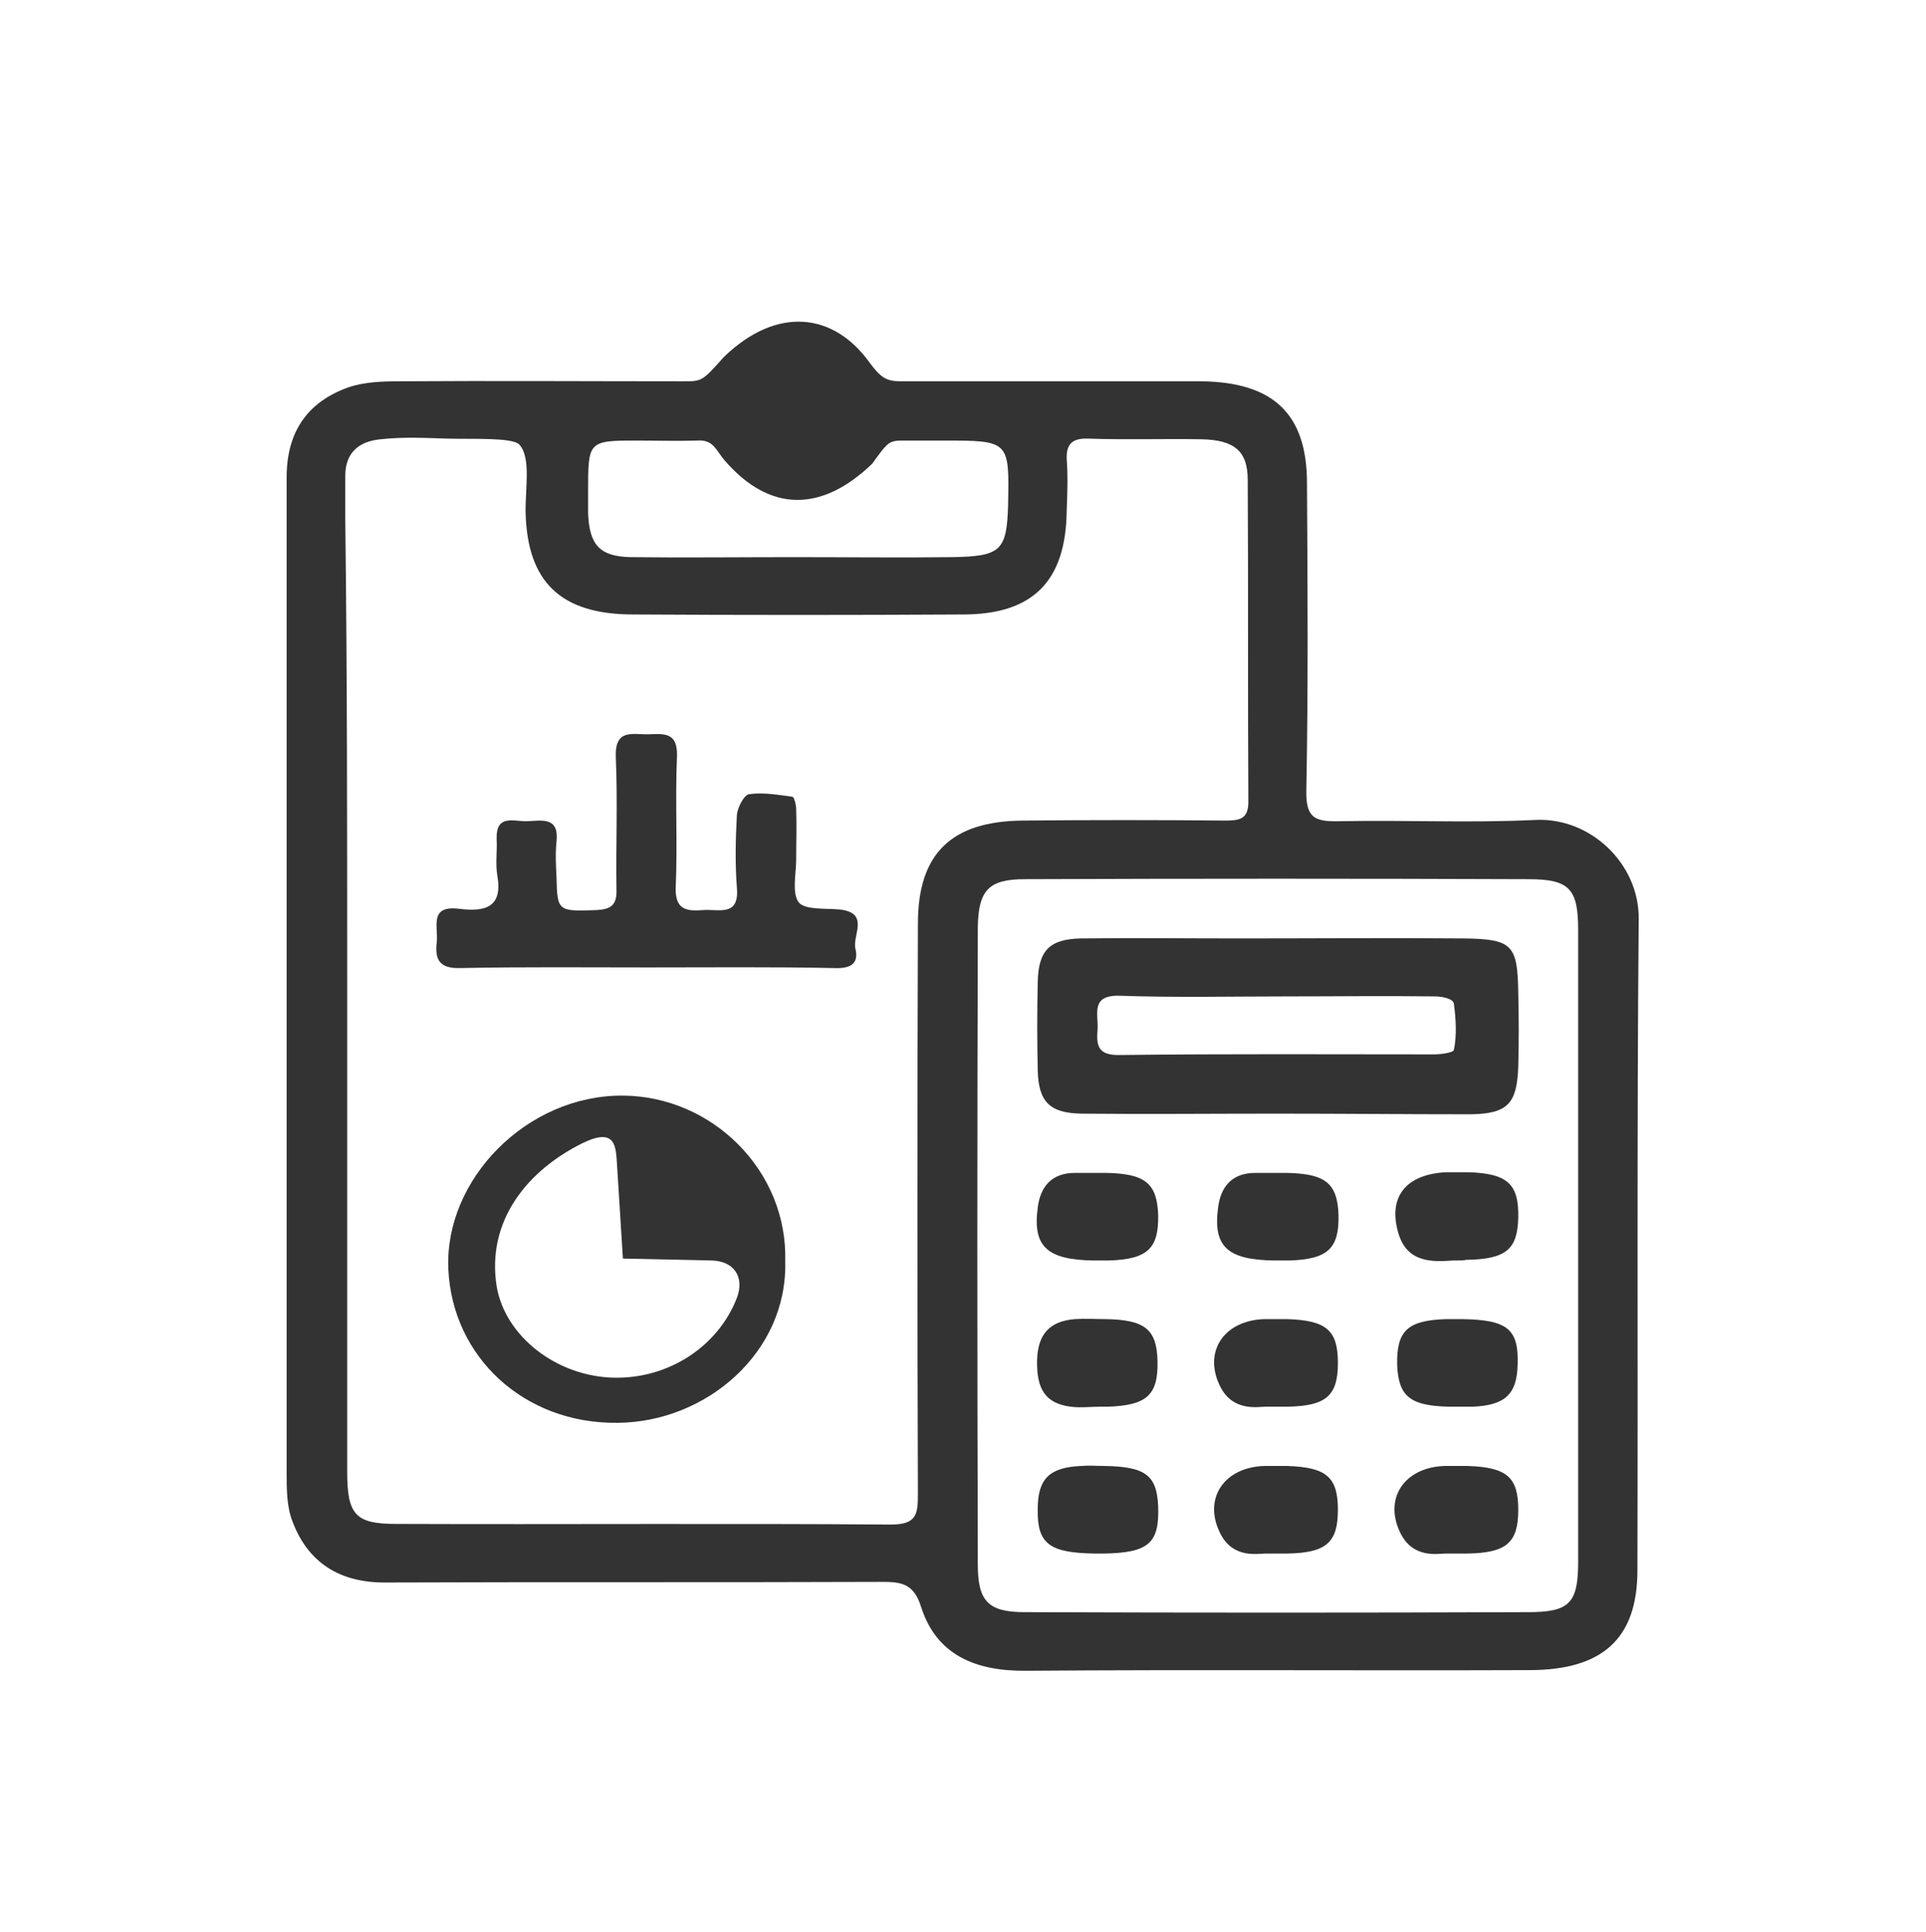 <?xml version="1.0" encoding="utf-8"?>
<!-- Generator: Adobe Illustrator 25.4.1, SVG Export Plug-In . SVG Version: 6.00 Build 0)  -->
<svg version="1.1" xmlns="http://www.w3.org/2000/svg" xmlns:xlink="http://www.w3.org/1999/xlink" x="0px" y="0px"
	 viewBox="0 0 299 300" style="enable-background:new 0 0 299 300;" xml:space="preserve">
<style type="text/css">
	.st0{display:none;}
	.st1{display:inline;}
	.st2{fill:#333333;}
</style>
<g id="Layer_1" class="st0">
	<g class="st1">
		<g>
			<path class="st2" d="M149.8,53.9c32.8,0,65.6,0,98.5,0c1.7,0,3.3,0,5,0c8.4,0.4,14.4,6.3,14.8,14.6c0.1,1,0,2,0,3
				c0,40.3,0,80.6,0,121c0,0.8,0,1.7,0,2.5c-0.3,8.9-6.4,14.9-15.4,15.1c-5,0.1-10,0-15,0c-18.2,0-36.3,0.1-54.5-0.1
				c-3.9,0-6.6,1.1-8.7,4.5c-5.1,8.2-4.9,16.4-0.4,24.6c1.8,3.3,4.5,5.2,8.6,4.8c3.1-0.3,6.3-0.1,9.5,0c4.3,0.1,5.9,1.8,5.9,5.7
				s-1.6,5.3-6.1,5.5c-2.5,0.1-5,0-7.5,0c-24.2,0-48.3,0-72.5,0c-1.3,0-2.7,0.1-4,0c-3.6-0.3-5.1-1.9-5.1-5.4
				c-0.1-3.8,1.5-5.5,5.3-5.7c4.2-0.2,8.3-0.2,12.5,0c2.9,0.1,4.9-0.9,6.6-3.4c5.6-7.7,5.2-20.5-2.3-28.6c-1.1-1.2-3.5-1.7-5.4-1.7
				c-11.2-0.2-22.3-0.1-33.5-0.1c-12.8,0-25.7,0-38.5,0c-10.7,0-16.8-6-16.8-16.7c0-40.8,0-81.6,0-122.5c0-11.1,5.9-17,16.9-17
				C81.8,53.9,115.8,53.9,149.8,53.9z M149.5,203.9c32.3,0,64.7,0,97,0c12,0,15.4-3.4,15.4-15.5c0-37.5,0-75,0-112.5
				c0-12.4-3.3-15.8-15.6-15.8c-64.5,0-129,0-193.5,0c-1.5,0-3-0.1-4.5,0.1c-6.9,0.6-10.5,4.3-11.1,11.2c-0.1,0.8,0,1.7,0,2.5
				c0,38.7,0,77.3,0,116c0,10.1,3.9,13.9,13.9,14c1.2,0,2.3,0,3.5,0C86.2,203.9,117.8,203.9,149.5,203.9z"/>
			<path class="st2" d="M84.4,96c-7.2,0-13.9,0-21.1,0c0-3.4,0-6.3,0-9.1c3.8-1.2,25.5-1.4,31.4-0.3c-0.2,6.9,2.3,13.3,5.3,19.9
				c32.3,0,64.6,0,97.2,0c0.4-1.9,0.7-3.8,1.2-6.2c2.9,0,5.7,0,9.2,0c0.1,1.9,0.4,3.8,0.4,5.7c0,12.3-0.1,24.7,0.1,37
				c0,4.6,0.6,9.3,0.9,13.9c0.1,2.4,0,4.9,0,7.7c-4.5,0.5-8.4,1.2-12.4,1.2c-26.2,0.1-52.3,0.1-78.5,0.1c-2.8,0-5.6-0.3-9.1-0.4
				C101,142.8,92.9,119.8,84.4,96z M108.6,132.1c5.2,1.2,84.7,1.1,89.1-0.1c0.2-4.8,0.6-9.6-0.3-14.9c-10.7,0-21,0-31.3,0
				s-20.6-0.1-31,0c-10.2,0.1-20.4-0.5-31.3,0.5C105.6,123,107.1,127.7,108.6,132.1z M197.6,143.5c-1.5-0.2-2.3-0.4-3.1-0.4
				c-26.3,0-52.6,0-78.9,0c-0.5,0-1,0.2-1.4,0.3c-0.2,0-0.3,0.2-0.4,0.3s-0.2,0.3-0.5,1c1.1,3.5,2.1,7.4,4,10c27.2,0,53.6,0,80.3,0
				C197.6,150.7,197.6,147.3,197.6,143.5z"/>
			<path class="st2" d="M126.1,178.3c0.8,6.1-5.1,9.4-8.7,9.5c-5.2,0-9.3-4.3-9.4-9.6c0-4.7,4-9,8.7-9.1
				C122.4,168.9,126,172.5,126.1,178.3z"/>
			<path class="st2" d="M196.5,187c-5.1,0-9.4-4-9.5-8.9c-0.1-5.4,3.5-9.1,8.8-9.2c5.8-0.1,9.7,3.5,9.7,8.9
				C205.6,183.1,201.7,187,196.5,187z"/>
		</g>
	</g>
</g>
<g id="Laag_2">
	<g>
		<path class="st2" d="M44.5,152.5c0-26.1,0-52.3,0-78.4c0-6.9,3.1-11.7,9.7-14c2.4-0.8,5.2-0.9,7.7-0.9c14.7-0.1,29.5,0,44.2,0
			c2.9,0,2.9,0,6.3-3.8c8.2-7.9,17-6.9,22.6,0.9c1.7,2.3,2.6,2.9,4.8,2.9c15.5,0,31,0,46.6,0c11.2,0.1,16.5,5,16.5,15.8
			c0.1,15.9,0.2,31.8-0.1,47.7c-0.1,4.4,1.4,4.9,5.3,4.8c10.1-0.2,20.2,0.3,30.3-0.2c8.5-0.4,16.1,6.8,16,15.4
			c-0.3,33.7-0.1,67.4-0.2,101.1c0,10.6-5.4,15.5-16.8,15.5c-26,0.1-52-0.1-78,0.1c-7.9,0.1-14-2.4-16.4-9.9
			c-1.2-3.9-3.4-3.9-6.5-3.9c-25.6,0.1-51.2,0-76.8,0.1c-7,0-11.9-3.1-14.3-9.5c-0.9-2.3-0.9-5-0.9-7.6
			C44.5,203.3,44.5,177.9,44.5,152.5z M53.9,152.4c0,25.4,0,50.7,0,76.1c0,6.7,1.3,8.1,7.6,8.1c25.6,0.1,51.2-0.1,76.8,0.1
			c4,0,4.2-1.6,4.2-4.7c-0.1-29.5-0.1-59.1,0-88.6c0-10.9,5.2-15.9,16.3-16c10.5-0.1,20.9-0.1,31.4,0c2.2,0,3.6-0.2,3.6-2.9
			c-0.1-16.7,0-33.3-0.1-50c0-4.5-2.1-6.2-7.2-6.3c-5.8-0.1-11.6,0.1-17.5-0.1c-2.4-0.1-3.5,0.7-3.4,3.2c0.2,2.6,0.1,5.3,0,7.9
			c-0.1,11-5.2,16.2-16.1,16.2c-17.1,0.1-34.1,0.1-51.2,0c-11.2,0-16.4-5-16.7-15.7c-0.1-3.7,0.9-8.7-1-10.7
			c-1.1-1.1-7.2-0.8-11-0.9c-3.5-0.1-7-0.3-10.5,0.1c-3.3,0.3-5.5,2-5.5,5.7c0,2.3,0,4.5,0,6.8C53.9,104.7,53.9,128.5,53.9,152.4z
			 M245,194.5c0-16.7,0-33.4,0-50.1c0-6.5-1.4-7.9-7.8-7.9c-26-0.1-52-0.1-78.1,0c-5.6,0-7.2,1.7-7.3,7.4c-0.1,33-0.1,66,0,99
			c0,5.7,1.6,7.4,7.3,7.4c26,0.1,52,0.1,78.1,0c6.5,0,7.8-1.4,7.8-7.9C245,226.4,245,210.5,245,194.5z M123.3,86.5
			c8.1,0,16.2,0.1,24.4,0c7.7-0.1,8.6-1,8.8-8.1c0.2-10,0.2-10-10.1-10c-1.9,0-3.9,0-5.8,0c-2.6,0-2.6,0-5.2,3.6
			c-7.9,7.6-15.9,7.5-22.8-0.4c-1.5-1.7-1.8-3.4-4.4-3.2c-3.1,0.1-6.2,0-9.3,0c-7.6,0-7.6,0.1-7.6,7.9c0,1.1,0,2.3,0,3.4
			c0.2,4.9,1.8,6.7,6.6,6.8C106.3,86.6,114.8,86.5,123.3,86.5z"/>
		<path class="st2" d="M121.9,195.8c0.4,14.2-12.3,25-26,25.1c-14.5,0.2-25.7-10.2-26.3-23.9C69,183.1,81.8,170,96.7,170.1
			C110.7,170.2,122.3,181.9,121.9,195.8z M95.5,213.9c8.4,0.1,16-4.9,18.9-12.4c1.2-3.2-0.4-5.7-3.9-5.8c-4.6-0.1-9.2-0.2-13.8-0.3
			c-0.3-4.8-0.6-9.6-0.9-14.4c-0.2-2.9-0.1-6-5.2-3.6c-8.8,4.3-15.1,12.2-13.5,22.3C78.4,207.5,86.5,213.8,95.5,213.9z"/>
		<path class="st2" d="M100.6,150.2c-9.7,0-19.4-0.1-29.1,0.1c-3.3,0.1-4-1.3-3.7-4c0.3-2.3-1.3-5.8,3.5-5.2c4,0.5,6.8-0.2,5.9-5.2
			c-0.3-1.8,0-3.8-0.1-5.7c-0.1-3.9,2.8-2.6,4.8-2.7c2.2-0.1,4.9-0.7,4.5,3.1c-0.2,1.9-0.1,3.8,0,5.7c0.1,5.2,0.3,5.2,6.1,5
			c2.5-0.1,3.3-0.9,3.2-3.3c-0.1-6.8,0.2-13.6-0.1-20.4c-0.2-4.6,2.7-3.5,5.2-3.6c2.5-0.1,4.4-0.2,4.3,3.4
			c-0.3,6.8,0.1,13.6-0.2,20.4c-0.1,3.4,1.6,3.7,4.2,3.5c2.5-0.2,5.7,1.1,5.3-3.5c-0.3-3.8-0.2-7.6,0-11.3c0.1-1.1,1.1-3.1,1.9-3.2
			c2.2-0.3,4.5,0.1,6.7,0.4c0.3,0,0.6,1.3,0.6,1.9c0.1,2.6,0,5.3,0,7.9c0,2.2-0.7,5.1,0.4,6.6c1,1.2,4.1,0.9,6.3,1.1
			c4.8,0.5,2,4,2.5,6.1c0.6,2.5-1,3.1-3.3,3C120,150.1,110.3,150.2,100.6,150.2z"/>
		<path class="st2" d="M198.1,172.9c-10.1,0-20.2,0.1-30.3,0c-4.9-0.1-6.6-1.9-6.7-6.8c-0.1-4.5-0.1-9.1,0-13.6
			c0.1-4.9,1.8-6.7,6.7-6.8c8.2-0.1,16.3,0,24.5,0c11.7,0,23.3-0.1,35,0c7.5,0.1,8.3,1,8.4,8.5c0.1,3.8,0.1,7.6,0,11.4
			c-0.2,5.7-1.6,7.3-7.3,7.4C218.3,173,208.2,172.9,198.1,172.9z M199.6,154.7c-8.5,0-17,0.2-25.6-0.1c-4.7-0.2-3.5,2.7-3.6,5.1
			c-0.2,2.5-0.1,4.2,3.5,4.1c16.3-0.2,32.5-0.1,48.8-0.1c1.1,0,3-0.3,3-0.7c0.5-2.1,0.3-5.1,0-7.2c-0.1-0.7-1.7-1.1-2.9-1.1
			C215.1,154.6,207.3,154.7,199.6,154.7z"/>
		<path class="st2" d="M169.8,195.7c-7.3-0.1-9.5-2.2-8.7-8.2c0.4-3.2,2.1-5.4,5.8-5.4c1.6,0,3.1,0,4.7,0c6.2,0.1,8,1.6,8.2,6.5
			c0.1,5.2-1.6,6.9-7.6,7.1C171.4,195.7,170.6,195.7,169.8,195.7z"/>
		<path class="st2" d="M197.8,195.7c-7.3-0.1-9.5-2.2-8.7-8.2c0.4-3.2,2.1-5.4,5.8-5.4c1.6,0,3.1,0,4.7,0c6.2,0.1,8,1.6,8.2,6.5
			c0.1,5.2-1.6,6.9-7.6,7.1C199.3,195.7,198.6,195.7,197.8,195.7z"/>
		<path class="st2" d="M225.6,195.7c-3,0.2-7.1,0.5-8.5-4.2c-1.7-5.7,1.2-9.2,7.4-9.5c1.2,0,2.3,0,3.5,0c6,0.2,7.8,1.8,7.7,7
			c-0.1,5-1.9,6.5-8.1,6.6C227.2,195.7,226.8,195.7,225.6,195.7z"/>
		<path class="st2" d="M170.9,218.4c-1.6,0-3.1,0.2-4.7,0c-3.8-0.5-5.3-2.6-5.2-7.2c0.1-4.1,2-6.1,5.9-6.4c1.5-0.1,3.1,0,4.7,0
			c6.2,0.1,8,1.6,8.1,6.6c0.1,5.2-1.7,6.8-7.7,7C171.7,218.4,171.3,218.4,170.9,218.4z"/>
		<path class="st2" d="M196.5,218.4c-1.2,0-5,0.8-7-3c-2.8-5.4,0.4-10.4,6.8-10.6c1.2,0,2.3,0,3.5,0c6.1,0.2,7.9,1.7,7.9,6.8
			c0,5.1-1.8,6.7-7.9,6.8C199.4,218.4,199.1,218.4,196.5,218.4z"/>
		<path class="st2" d="M226.9,204.8c7.1,0.1,8.9,1.5,8.7,7.1c-0.1,4.6-2,6.3-7,6.5c-1.2,0-2.3,0-3.5,0c-6.2-0.1-8-1.6-8.2-6.5
			c-0.1-5.3,1.6-6.9,7.6-7.1C225.4,204.8,226.1,204.8,226.9,204.8z"/>
		<path class="st2" d="M170,241.2c-7.1-0.1-9-1.5-8.9-6.9c0-4.7,1.8-6.5,6.8-6.7c1.2-0.1,2.3,0,3.5,0c6.4,0.1,8.2,1.4,8.4,6.3
			c0.2,5.7-1.5,7.2-8.5,7.3C170.8,241.2,170.4,241.2,170,241.2z"/>
		<path class="st2" d="M196.5,241.2c-1.3,0-5,0.8-7-3c-2.8-5.4,0.4-10.4,6.8-10.6c1.2,0,2.3,0,3.5,0c6.1,0.2,7.9,1.7,7.9,6.8
			c0,5.1-1.8,6.7-7.9,6.8C199.4,241.2,199.1,241.2,196.5,241.2z"/>
		<path class="st2" d="M224.5,241.2c-1.3,0-5,0.8-7-3c-2.8-5.4,0.4-10.4,6.8-10.6c1.2,0,2.3,0,3.5,0c6.1,0.2,7.9,1.7,7.9,6.8
			c0,5.1-1.8,6.7-7.9,6.8C227.4,241.2,227,241.2,224.5,241.2z"/>
	</g>
</g>
</svg>
